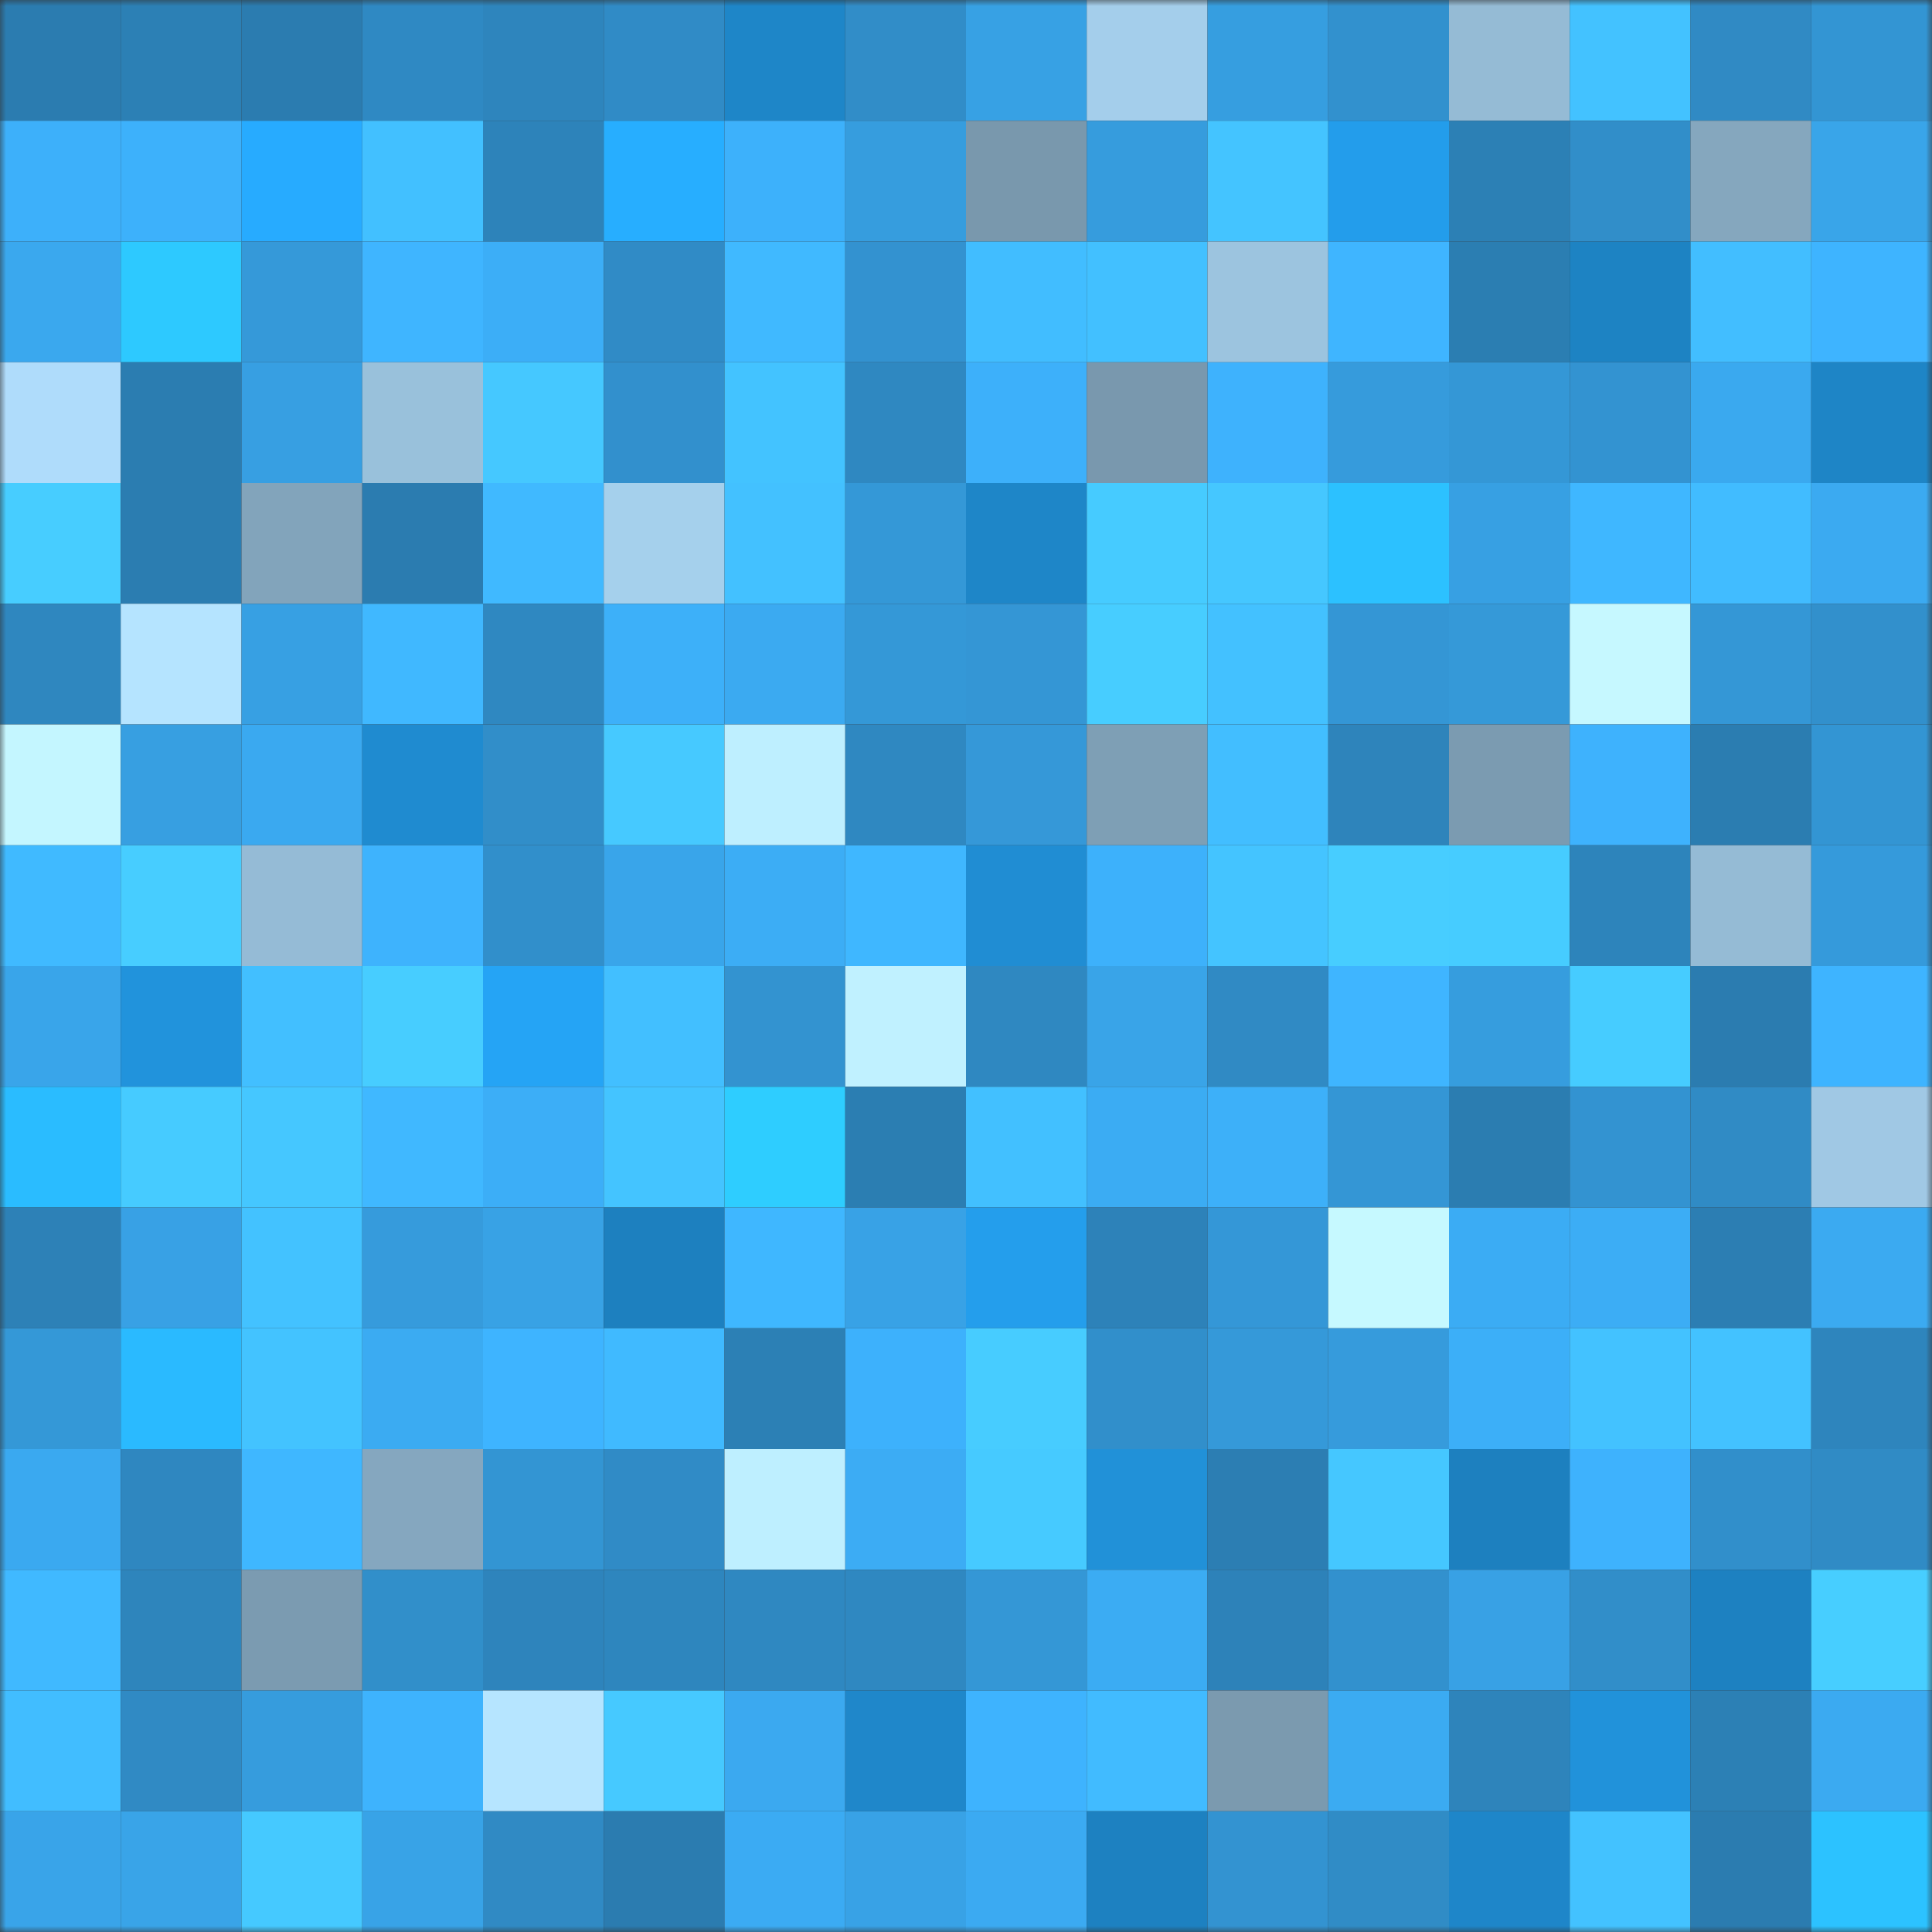 <svg viewBox="0 0 160 160" fill="none" role="img" xmlns="http://www.w3.org/2000/svg" width="240" height="240" name="ens%2C%F0%9F%87%B8%F0%9F%87%BB%F0%9F%87%B8%F0%9F%87%BB.eth"><rect x="0" y="0" width="160" height="160" fill="#333333" stroke="none"/><title>ens,🇸🇻🇸🇻.eth</title><mask id="1984990947" mask-type="alpha" maskUnits="userSpaceOnUse" x="0" y="0" width="160" height="160"><rect width="160" height="160" fill="#FFFFFF"></rect></mask><g mask="url(#1984990947)"><rect x="0" y="0" width="10" height="10" fill="#2b7cb0"></rect><rect x="10" y="0" width="10" height="10" fill="#2c80b5"></rect><rect x="20" y="0" width="10" height="10" fill="#2b7cb0"></rect><rect x="30" y="0" width="10" height="10" fill="#2f89c3"></rect><rect x="40" y="0" width="10" height="10" fill="#2e85bd"></rect><rect x="50" y="0" width="10" height="10" fill="#308bc6"></rect><rect x="60" y="0" width="10" height="10" fill="#1e86c8"></rect><rect x="70" y="0" width="10" height="10" fill="#318dc8"></rect><rect x="80" y="0" width="10" height="10" fill="#37a1e4"></rect><rect x="90" y="0" width="10" height="10" fill="#a4ceeb"></rect><rect x="100" y="0" width="10" height="10" fill="#369ee0"></rect><rect x="110" y="0" width="10" height="10" fill="#3291ce"></rect><rect x="120" y="0" width="10" height="10" fill="#95bbd5"></rect><rect x="130" y="0" width="10" height="10" fill="#43c2ff"></rect><rect x="140" y="0" width="10" height="10" fill="#308ac4"></rect><rect x="150" y="0" width="10" height="10" fill="#3395d3"></rect><rect x="0" y="10" width="10" height="10" fill="#3db0fa"></rect><rect x="10" y="10" width="10" height="10" fill="#3db1fb"></rect><rect x="20" y="10" width="10" height="10" fill="#27abff"></rect><rect x="30" y="10" width="10" height="10" fill="#42c0ff"></rect><rect x="40" y="10" width="10" height="10" fill="#2d83ba"></rect><rect x="50" y="10" width="10" height="10" fill="#27aeff"></rect><rect x="60" y="10" width="10" height="10" fill="#3db1fb"></rect><rect x="70" y="10" width="10" height="10" fill="#369dde"></rect><rect x="80" y="10" width="10" height="10" fill="#7998ad"></rect><rect x="90" y="10" width="10" height="10" fill="#369cdd"></rect><rect x="100" y="10" width="10" height="10" fill="#44c4ff"></rect><rect x="110" y="10" width="10" height="10" fill="#239deb"></rect><rect x="120" y="10" width="10" height="10" fill="#2c80b5"></rect><rect x="130" y="10" width="10" height="10" fill="#318ec9"></rect><rect x="140" y="10" width="10" height="10" fill="#85a7be"></rect><rect x="150" y="10" width="10" height="10" fill="#39a5e9"></rect><rect x="0" y="20" width="10" height="10" fill="#3aa8ee"></rect><rect x="10" y="20" width="10" height="10" fill="#2dc9ff"></rect><rect x="20" y="20" width="10" height="10" fill="#3599d9"></rect><rect x="30" y="20" width="10" height="10" fill="#3fb5ff"></rect><rect x="40" y="20" width="10" height="10" fill="#3caef7"></rect><rect x="50" y="20" width="10" height="10" fill="#308bc6"></rect><rect x="60" y="20" width="10" height="10" fill="#40b9ff"></rect><rect x="70" y="20" width="10" height="10" fill="#3392d0"></rect><rect x="80" y="20" width="10" height="10" fill="#41bdff"></rect><rect x="90" y="20" width="10" height="10" fill="#42c0ff"></rect><rect x="100" y="20" width="10" height="10" fill="#9cc4df"></rect><rect x="110" y="20" width="10" height="10" fill="#3fb5ff"></rect><rect x="120" y="20" width="10" height="10" fill="#2b7eb2"></rect><rect x="130" y="20" width="10" height="10" fill="#1d83c3"></rect><rect x="140" y="20" width="10" height="10" fill="#42beff"></rect><rect x="150" y="20" width="10" height="10" fill="#3eb4ff"></rect><rect x="0" y="30" width="10" height="10" fill="#afdcfb"></rect><rect x="10" y="30" width="10" height="10" fill="#2b7db1"></rect><rect x="20" y="30" width="10" height="10" fill="#379fe2"></rect><rect x="30" y="30" width="10" height="10" fill="#99c1db"></rect><rect x="40" y="30" width="10" height="10" fill="#45c8ff"></rect><rect x="50" y="30" width="10" height="10" fill="#3290cd"></rect><rect x="60" y="30" width="10" height="10" fill="#43c3ff"></rect><rect x="70" y="30" width="10" height="10" fill="#2f88c1"></rect><rect x="80" y="30" width="10" height="10" fill="#3db0fa"></rect><rect x="90" y="30" width="10" height="10" fill="#7998ae"></rect><rect x="100" y="30" width="10" height="10" fill="#3eb2fd"></rect><rect x="110" y="30" width="10" height="10" fill="#369bdc"></rect><rect x="120" y="30" width="10" height="10" fill="#3497d6"></rect><rect x="130" y="30" width="10" height="10" fill="#3393d1"></rect><rect x="140" y="30" width="10" height="10" fill="#3aa9ef"></rect><rect x="150" y="30" width="10" height="10" fill="#1e85c6"></rect><rect x="0" y="40" width="10" height="10" fill="#47cdff"></rect><rect x="10" y="40" width="10" height="10" fill="#2b7db1"></rect><rect x="20" y="40" width="10" height="10" fill="#82a4bb"></rect><rect x="30" y="40" width="10" height="10" fill="#2b7cb0"></rect><rect x="40" y="40" width="10" height="10" fill="#40b9ff"></rect><rect x="50" y="40" width="10" height="10" fill="#a5d0ec"></rect><rect x="60" y="40" width="10" height="10" fill="#43c1ff"></rect><rect x="70" y="40" width="10" height="10" fill="#3498d7"></rect><rect x="80" y="40" width="10" height="10" fill="#1e86c8"></rect><rect x="90" y="40" width="10" height="10" fill="#46cbff"></rect><rect x="100" y="40" width="10" height="10" fill="#45c7ff"></rect><rect x="110" y="40" width="10" height="10" fill="#2cc1ff"></rect><rect x="120" y="40" width="10" height="10" fill="#37a0e3"></rect><rect x="130" y="40" width="10" height="10" fill="#3fb7ff"></rect><rect x="140" y="40" width="10" height="10" fill="#41bcff"></rect><rect x="150" y="40" width="10" height="10" fill="#3baaf1"></rect><rect x="0" y="50" width="10" height="10" fill="#2f87bf"></rect><rect x="10" y="50" width="10" height="10" fill="#b5e4ff"></rect><rect x="20" y="50" width="10" height="10" fill="#37a0e3"></rect><rect x="30" y="50" width="10" height="10" fill="#40b8ff"></rect><rect x="40" y="50" width="10" height="10" fill="#2f88c1"></rect><rect x="50" y="50" width="10" height="10" fill="#3db0f9"></rect><rect x="60" y="50" width="10" height="10" fill="#3baaf1"></rect><rect x="70" y="50" width="10" height="10" fill="#3498d7"></rect><rect x="80" y="50" width="10" height="10" fill="#3496d5"></rect><rect x="90" y="50" width="10" height="10" fill="#47cdff"></rect><rect x="100" y="50" width="10" height="10" fill="#43c1ff"></rect><rect x="110" y="50" width="10" height="10" fill="#3496d5"></rect><rect x="120" y="50" width="10" height="10" fill="#3599d8"></rect><rect x="130" y="50" width="10" height="10" fill="#c6f8ff"></rect><rect x="140" y="50" width="10" height="10" fill="#3497d6"></rect><rect x="150" y="50" width="10" height="10" fill="#3290cc"></rect><rect x="0" y="60" width="10" height="10" fill="#c4f6ff"></rect><rect x="10" y="60" width="10" height="10" fill="#379fe1"></rect><rect x="20" y="60" width="10" height="10" fill="#3aa9f0"></rect><rect x="30" y="60" width="10" height="10" fill="#1f8bd0"></rect><rect x="40" y="60" width="10" height="10" fill="#318ec9"></rect><rect x="50" y="60" width="10" height="10" fill="#46c9ff"></rect><rect x="60" y="60" width="10" height="10" fill="#beefff"></rect><rect x="70" y="60" width="10" height="10" fill="#2f88c1"></rect><rect x="80" y="60" width="10" height="10" fill="#3598d8"></rect><rect x="90" y="60" width="10" height="10" fill="#7e9fb5"></rect><rect x="100" y="60" width="10" height="10" fill="#42beff"></rect><rect x="110" y="60" width="10" height="10" fill="#2e84bb"></rect><rect x="120" y="60" width="10" height="10" fill="#7b9bb1"></rect><rect x="130" y="60" width="10" height="10" fill="#3eb2fd"></rect><rect x="140" y="60" width="10" height="10" fill="#2b7db1"></rect><rect x="150" y="60" width="10" height="10" fill="#3395d3"></rect><rect x="0" y="70" width="10" height="10" fill="#40baff"></rect><rect x="10" y="70" width="10" height="10" fill="#47cdff"></rect><rect x="20" y="70" width="10" height="10" fill="#95bbd6"></rect><rect x="30" y="70" width="10" height="10" fill="#3eb3fd"></rect><rect x="40" y="70" width="10" height="10" fill="#318fcb"></rect><rect x="50" y="70" width="10" height="10" fill="#39a5ea"></rect><rect x="60" y="70" width="10" height="10" fill="#3cadf5"></rect><rect x="70" y="70" width="10" height="10" fill="#3fb7ff"></rect><rect x="80" y="70" width="10" height="10" fill="#208dd3"></rect><rect x="90" y="70" width="10" height="10" fill="#3db1fb"></rect><rect x="100" y="70" width="10" height="10" fill="#44c4ff"></rect><rect x="110" y="70" width="10" height="10" fill="#47cdff"></rect><rect x="120" y="70" width="10" height="10" fill="#46ccff"></rect><rect x="130" y="70" width="10" height="10" fill="#2d84bb"></rect><rect x="140" y="70" width="10" height="10" fill="#95bbd5"></rect><rect x="150" y="70" width="10" height="10" fill="#359adb"></rect><rect x="0" y="80" width="10" height="10" fill="#39a5ea"></rect><rect x="10" y="80" width="10" height="10" fill="#2193dc"></rect><rect x="20" y="80" width="10" height="10" fill="#42bfff"></rect><rect x="30" y="80" width="10" height="10" fill="#47cdff"></rect><rect x="40" y="80" width="10" height="10" fill="#25a4f5"></rect><rect x="50" y="80" width="10" height="10" fill="#42bfff"></rect><rect x="60" y="80" width="10" height="10" fill="#3393d0"></rect><rect x="70" y="80" width="10" height="10" fill="#c0f1ff"></rect><rect x="80" y="80" width="10" height="10" fill="#2f88c1"></rect><rect x="90" y="80" width="10" height="10" fill="#39a4e8"></rect><rect x="100" y="80" width="10" height="10" fill="#308ac4"></rect><rect x="110" y="80" width="10" height="10" fill="#3fb5ff"></rect><rect x="120" y="80" width="10" height="10" fill="#369dde"></rect><rect x="130" y="80" width="10" height="10" fill="#46ccff"></rect><rect x="140" y="80" width="10" height="10" fill="#2b7cb0"></rect><rect x="150" y="80" width="10" height="10" fill="#3eb4ff"></rect><rect x="0" y="90" width="10" height="10" fill="#2abcff"></rect><rect x="10" y="90" width="10" height="10" fill="#46cbff"></rect><rect x="20" y="90" width="10" height="10" fill="#45c7ff"></rect><rect x="30" y="90" width="10" height="10" fill="#40b8ff"></rect><rect x="40" y="90" width="10" height="10" fill="#3caef7"></rect><rect x="50" y="90" width="10" height="10" fill="#44c4ff"></rect><rect x="60" y="90" width="10" height="10" fill="#2ecdff"></rect><rect x="70" y="90" width="10" height="10" fill="#2b7eb2"></rect><rect x="80" y="90" width="10" height="10" fill="#42c0ff"></rect><rect x="90" y="90" width="10" height="10" fill="#3bacf3"></rect><rect x="100" y="90" width="10" height="10" fill="#3db0f9"></rect><rect x="110" y="90" width="10" height="10" fill="#3496d5"></rect><rect x="120" y="90" width="10" height="10" fill="#2b7db1"></rect><rect x="130" y="90" width="10" height="10" fill="#3393d1"></rect><rect x="140" y="90" width="10" height="10" fill="#308bc5"></rect><rect x="150" y="90" width="10" height="10" fill="#a0c8e4"></rect><rect x="0" y="100" width="10" height="10" fill="#2d81b7"></rect><rect x="10" y="100" width="10" height="10" fill="#38a1e5"></rect><rect x="20" y="100" width="10" height="10" fill="#43c2ff"></rect><rect x="30" y="100" width="10" height="10" fill="#369bdc"></rect><rect x="40" y="100" width="10" height="10" fill="#38a2e5"></rect><rect x="50" y="100" width="10" height="10" fill="#1d80bf"></rect><rect x="60" y="100" width="10" height="10" fill="#3fb7ff"></rect><rect x="70" y="100" width="10" height="10" fill="#38a2e6"></rect><rect x="80" y="100" width="10" height="10" fill="#249eec"></rect><rect x="90" y="100" width="10" height="10" fill="#2d82b9"></rect><rect x="100" y="100" width="10" height="10" fill="#3497d7"></rect><rect x="110" y="100" width="10" height="10" fill="#c6f9ff"></rect><rect x="120" y="100" width="10" height="10" fill="#3bacf4"></rect><rect x="130" y="100" width="10" height="10" fill="#3cadf5"></rect><rect x="140" y="100" width="10" height="10" fill="#2c7eb3"></rect><rect x="150" y="100" width="10" height="10" fill="#3baaf1"></rect><rect x="0" y="110" width="10" height="10" fill="#3498d7"></rect><rect x="10" y="110" width="10" height="10" fill="#2abaff"></rect><rect x="20" y="110" width="10" height="10" fill="#43c3ff"></rect><rect x="30" y="110" width="10" height="10" fill="#3babf2"></rect><rect x="40" y="110" width="10" height="10" fill="#3eb4ff"></rect><rect x="50" y="110" width="10" height="10" fill="#40baff"></rect><rect x="60" y="110" width="10" height="10" fill="#2c80b5"></rect><rect x="70" y="110" width="10" height="10" fill="#3db1fc"></rect><rect x="80" y="110" width="10" height="10" fill="#47ccff"></rect><rect x="90" y="110" width="10" height="10" fill="#318fcb"></rect><rect x="100" y="110" width="10" height="10" fill="#3599d9"></rect><rect x="110" y="110" width="10" height="10" fill="#369bdc"></rect><rect x="120" y="110" width="10" height="10" fill="#3caff8"></rect><rect x="130" y="110" width="10" height="10" fill="#43c2ff"></rect><rect x="140" y="110" width="10" height="10" fill="#43c2ff"></rect><rect x="150" y="110" width="10" height="10" fill="#2e85bd"></rect><rect x="0" y="120" width="10" height="10" fill="#3aa9f0"></rect><rect x="10" y="120" width="10" height="10" fill="#2f87c0"></rect><rect x="20" y="120" width="10" height="10" fill="#3fb7ff"></rect><rect x="30" y="120" width="10" height="10" fill="#85a7bf"></rect><rect x="40" y="120" width="10" height="10" fill="#3395d3"></rect><rect x="50" y="120" width="10" height="10" fill="#308bc6"></rect><rect x="60" y="120" width="10" height="10" fill="#beefff"></rect><rect x="70" y="120" width="10" height="10" fill="#3cacf4"></rect><rect x="80" y="120" width="10" height="10" fill="#46caff"></rect><rect x="90" y="120" width="10" height="10" fill="#2191d8"></rect><rect x="100" y="120" width="10" height="10" fill="#2c7eb3"></rect><rect x="110" y="120" width="10" height="10" fill="#45c7ff"></rect><rect x="120" y="120" width="10" height="10" fill="#1d80bf"></rect><rect x="130" y="120" width="10" height="10" fill="#3eb2fd"></rect><rect x="140" y="120" width="10" height="10" fill="#318fcb"></rect><rect x="150" y="120" width="10" height="10" fill="#308bc5"></rect><rect x="0" y="130" width="10" height="10" fill="#40b9ff"></rect><rect x="10" y="130" width="10" height="10" fill="#2e85bc"></rect><rect x="20" y="130" width="10" height="10" fill="#7b9bb1"></rect><rect x="30" y="130" width="10" height="10" fill="#318fca"></rect><rect x="40" y="130" width="10" height="10" fill="#2e84bc"></rect><rect x="50" y="130" width="10" height="10" fill="#2e86be"></rect><rect x="60" y="130" width="10" height="10" fill="#2f88c1"></rect><rect x="70" y="130" width="10" height="10" fill="#2f88c1"></rect><rect x="80" y="130" width="10" height="10" fill="#3497d6"></rect><rect x="90" y="130" width="10" height="10" fill="#3bacf3"></rect><rect x="100" y="130" width="10" height="10" fill="#2d82b9"></rect><rect x="110" y="130" width="10" height="10" fill="#3291ce"></rect><rect x="120" y="130" width="10" height="10" fill="#38a1e5"></rect><rect x="130" y="130" width="10" height="10" fill="#318ec9"></rect><rect x="140" y="130" width="10" height="10" fill="#1d81c1"></rect><rect x="150" y="130" width="10" height="10" fill="#47ceff"></rect><rect x="0" y="140" width="10" height="10" fill="#41bdff"></rect><rect x="10" y="140" width="10" height="10" fill="#308ac4"></rect><rect x="20" y="140" width="10" height="10" fill="#369cdd"></rect><rect x="30" y="140" width="10" height="10" fill="#3eb3fd"></rect><rect x="40" y="140" width="10" height="10" fill="#b6e5ff"></rect><rect x="50" y="140" width="10" height="10" fill="#46c9ff"></rect><rect x="60" y="140" width="10" height="10" fill="#3ba9f0"></rect><rect x="70" y="140" width="10" height="10" fill="#1f87ca"></rect><rect x="80" y="140" width="10" height="10" fill="#3eb3fe"></rect><rect x="90" y="140" width="10" height="10" fill="#41bbff"></rect><rect x="100" y="140" width="10" height="10" fill="#7b9aaf"></rect><rect x="110" y="140" width="10" height="10" fill="#3babf2"></rect><rect x="120" y="140" width="10" height="10" fill="#2e84bb"></rect><rect x="130" y="140" width="10" height="10" fill="#2192da"></rect><rect x="140" y="140" width="10" height="10" fill="#2c80b5"></rect><rect x="150" y="140" width="10" height="10" fill="#3baaf1"></rect><rect x="0" y="150" width="10" height="10" fill="#39a4e9"></rect><rect x="10" y="150" width="10" height="10" fill="#39a4e8"></rect><rect x="20" y="150" width="10" height="10" fill="#45c9ff"></rect><rect x="30" y="150" width="10" height="10" fill="#38a3e7"></rect><rect x="40" y="150" width="10" height="10" fill="#308ac4"></rect><rect x="50" y="150" width="10" height="10" fill="#2b7cb0"></rect><rect x="60" y="150" width="10" height="10" fill="#3babf3"></rect><rect x="70" y="150" width="10" height="10" fill="#38a2e6"></rect><rect x="80" y="150" width="10" height="10" fill="#3baaf2"></rect><rect x="90" y="150" width="10" height="10" fill="#1d81c1"></rect><rect x="100" y="150" width="10" height="10" fill="#3393d1"></rect><rect x="110" y="150" width="10" height="10" fill="#308cc6"></rect><rect x="120" y="150" width="10" height="10" fill="#1e86c9"></rect><rect x="130" y="150" width="10" height="10" fill="#43c2ff"></rect><rect x="140" y="150" width="10" height="10" fill="#2b7cb0"></rect><rect x="150" y="150" width="10" height="10" fill="#2cc2ff"></rect></g></svg>